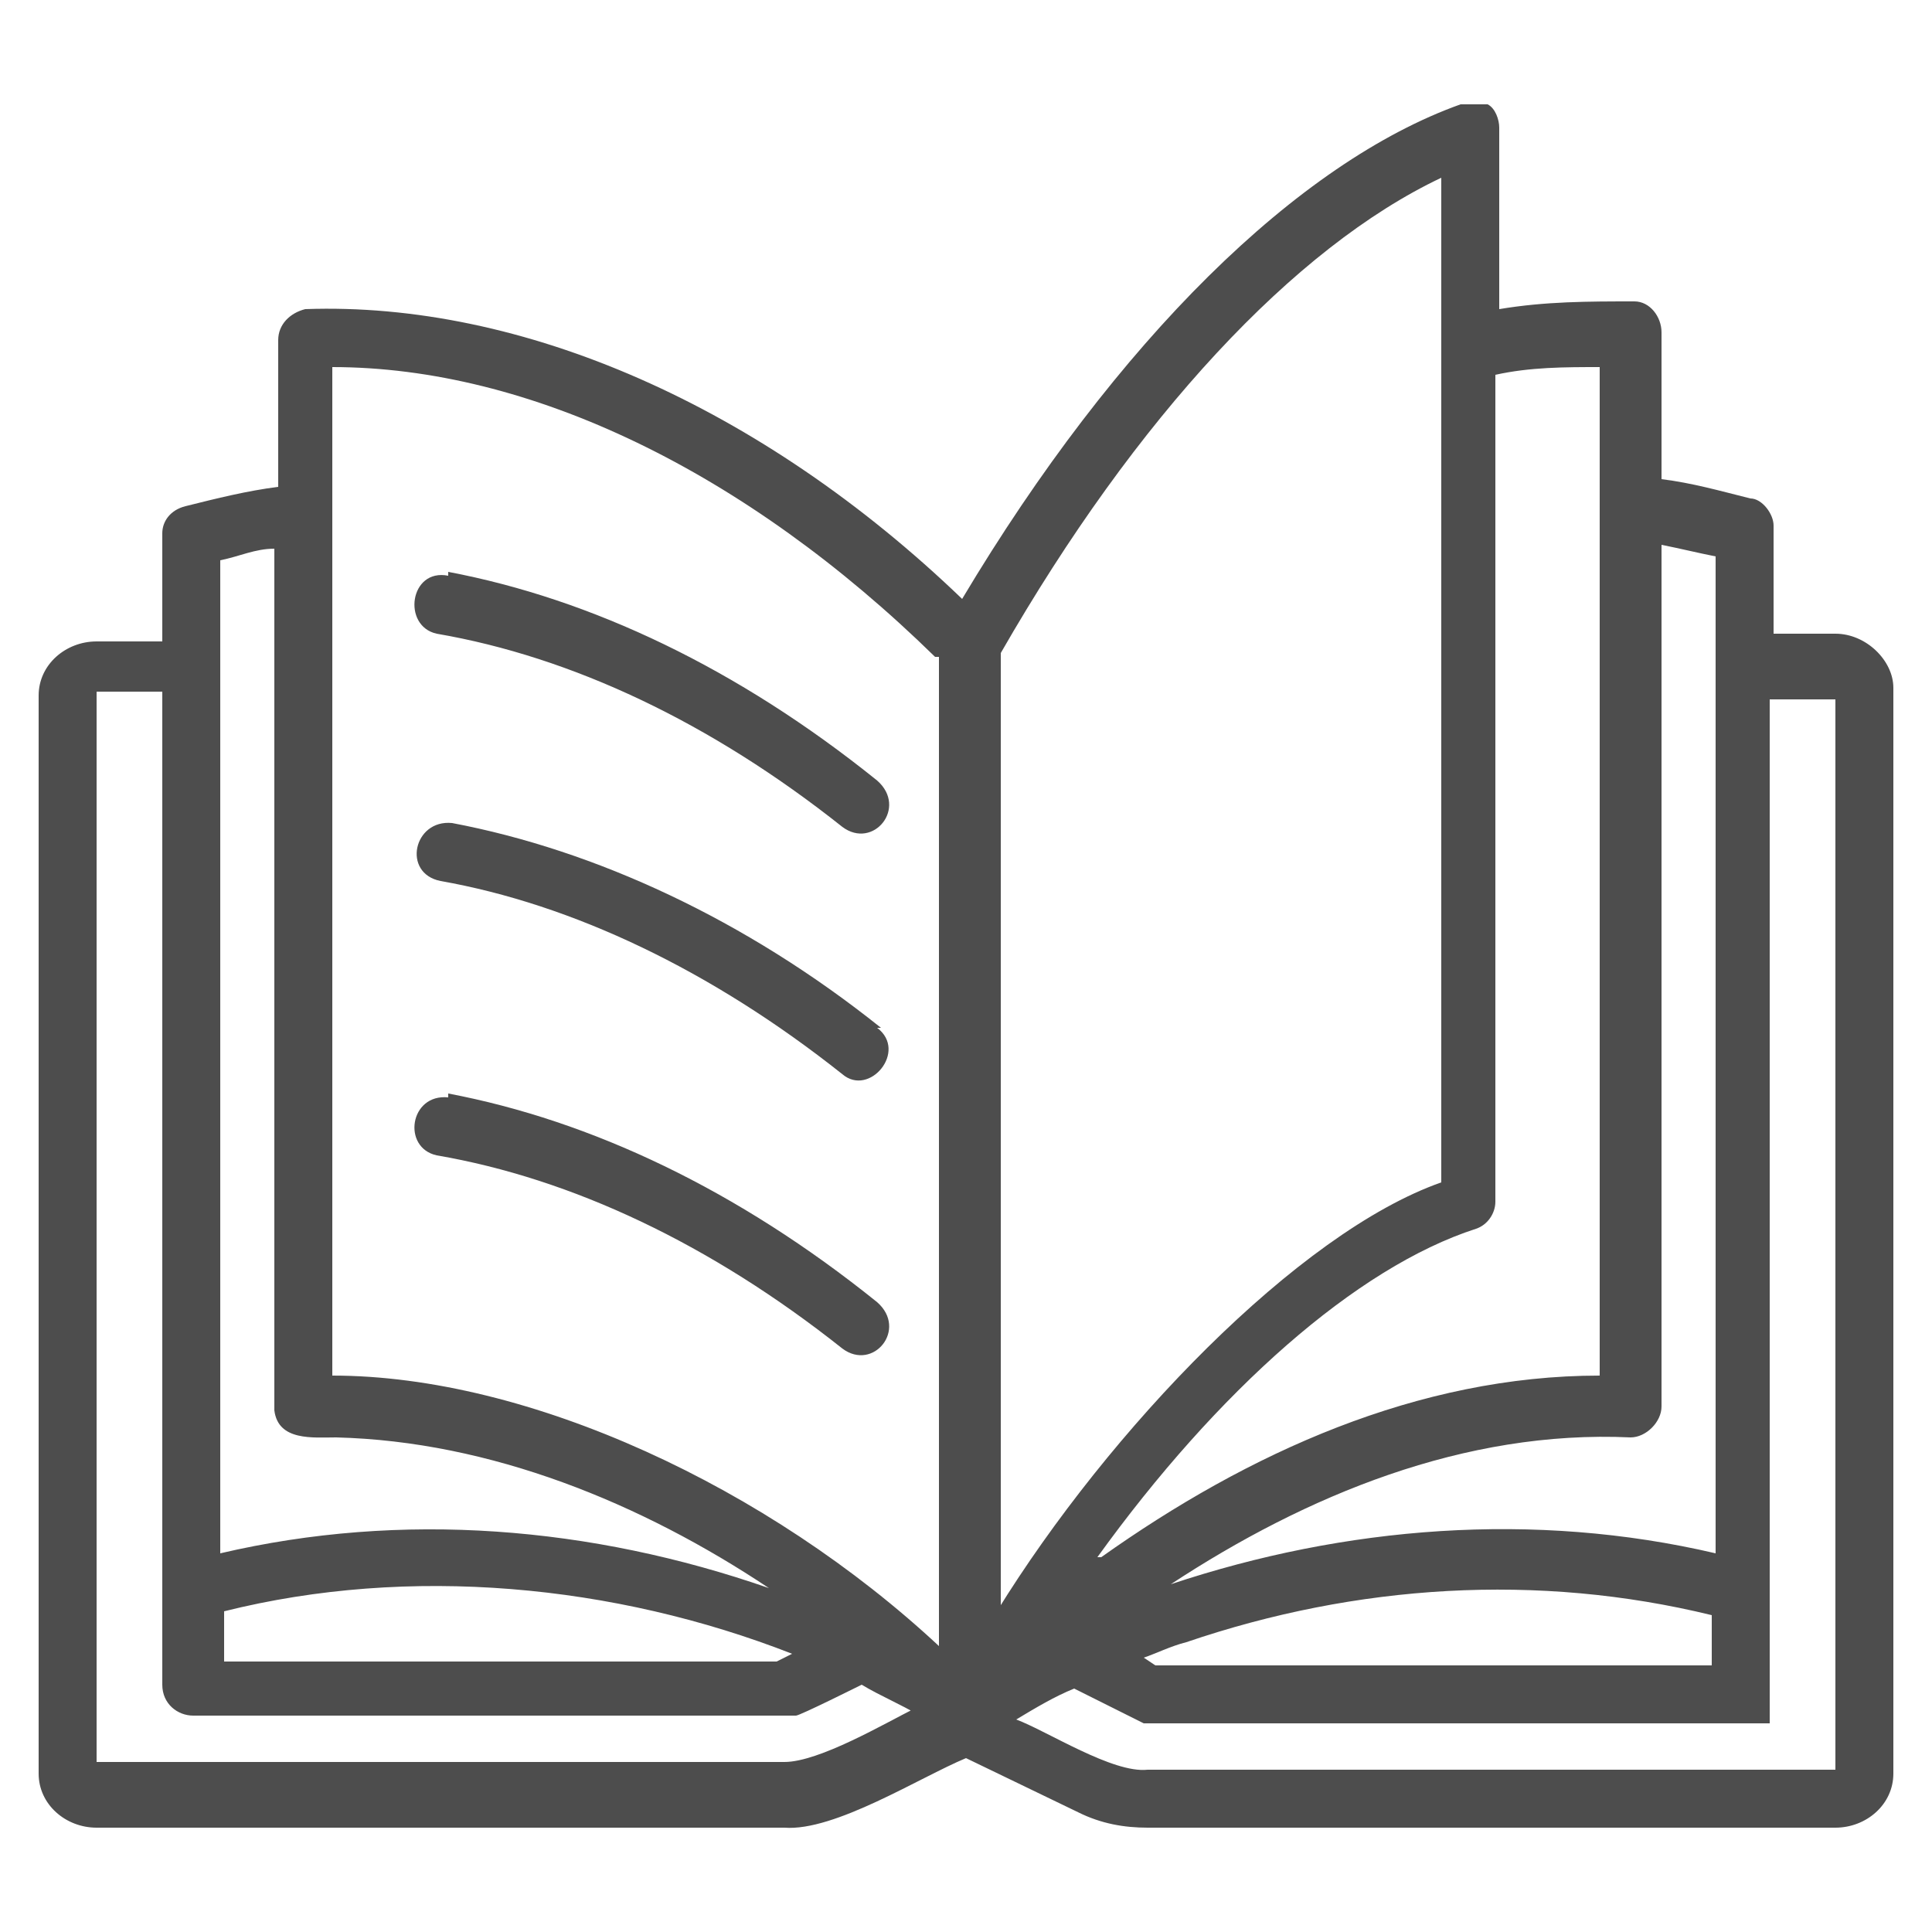 <?xml version="1.0" encoding="UTF-8"?>
<svg id="Layer_1" xmlns="http://www.w3.org/2000/svg" version="1.1" viewBox="0 0 50 50">
  <!-- Generator: Adobe Illustrator 29.0.0, SVG Export Plug-In . SVG Version: 2.1.0 Build 186)  -->
  <defs>
    <style>
      .st0 {
        fill: #4d4d4d;
      }
    </style>
  </defs>
  <path class="st0" d="M22.7,26.6c.8.6-.2,1.8-.9,1.2-3.4-2.7-7-4.4-10.4-5-1-.2-.7-1.6.3-1.5,3.7.7,7.6,2.5,11.1,5.3ZM49,18v27.9c0,.8-.7,1.4-1.5,1.4h-17.8c-.6,0-1.2-.1-1.8-.4l-2.9-1.4c-1.2.5-3.4,1.9-4.7,1.8H2.5c-.8,0-1.5-.6-1.5-1.4v-27.9c0-.8.7-1.4,1.5-1.4h1.7v-2.8c0-.3.2-.6.6-.7.8-.2,1.6-.4,2.4-.5v-3.8c0-.4.3-.7.7-.8,5.6-.2,11.8,2.5,17,7.5,4-6.7,8.7-11.3,12.9-12.8.2,0,.5,0,.7,0,.2.1.3.4.3.6v4.7c1.2-.2,2.3-.2,3.5-.2.4,0,.7.4.7.8v3.8c.8.1,1.5.3,2.3.5.3,0,.6.4.6.7v2.8h1.6c.8,0,1.5.7,1.5,1.4h0ZM5.7,40.2c4.7-1.1,9.6-.7,14.2.9-3.3-2.2-7.2-3.8-11.2-3.9-.6,0-1.5.1-1.6-.7,0-7.4,0-14.9,0-22.3-.5,0-.9.2-1.4.3,0,0,0,25.8,0,25.8ZM5.7,43h14.4l.4-.2c-4.6-1.8-9.9-2.3-14.7-1.1v1.3h0ZM23.8,44.4c-.5-.3-1-.5-1.5-.8,0,0-1.6.8-1.7.8-.1,0-.2,0-.3,0H5c-.4,0-.8-.3-.8-.8v-25.7h-1.7v27.7s17.8,0,17.8,0c.9,0,2.6-1,3.4-1.4h0ZM24.2,17c-4.9-4.8-10.5-7.5-15.6-7.5,0,8.7,0,17.5,0,26.1,5.1,0,11.3,2.9,15.7,7,0-.2,0-25.4,0-25.6h0ZM42.2,37.2c-4.3-.2-8.4,1.5-11.9,3.8,4.5-1.5,9.4-1.9,14.1-.8V14.4c-.5-.1-.9-.2-1.4-.3,0,7.3,0,15,0,22.3,0,.4-.4.8-.8.8h0ZM30.7,42.5c-.4.1-.8.3-1.1.4l.3.2h14.4v-1.3c-4.5-1.1-9.2-.8-13.6.7h0ZM28.5,40.3c3.8-2.7,8.2-4.7,12.9-4.7,0-8.1,0-17.9,0-26.1-.9,0-1.8,0-2.7.2,0,5,0,16.2,0,21.4,0,.3-.2.6-.5.7-3.1,1-6.7,4.2-9.8,8.5ZM25.8,41.7c2.9-4.7,7.8-9.8,11.5-11.1,0-7.2,0-18.8,0-26-3.8,1.8-7.9,6.2-11.4,12.3,0,0,0,.2,0,.3v24.5h0ZM47.5,18.1h-1.7c0,2,0,25.2,0,26.5h-16.2l-1.8-.9c-.5.2-1,.5-1.5.8.8.3,2.5,1.4,3.4,1.3,0,0,17.8,0,17.8,0v-27.7ZM11.6,14.9c-1-.2-1.2,1.3-.3,1.5,3.5.6,7.1,2.3,10.5,5,.8.6,1.7-.5.9-1.2-3.6-2.9-7.4-4.7-11.1-5.4ZM11.6,28.4c-1-.1-1.2,1.3-.3,1.5,3.5.6,7.1,2.3,10.5,5,.8.6,1.7-.5.9-1.2-3.6-2.9-7.4-4.7-11.1-5.4Z"/>
</svg>